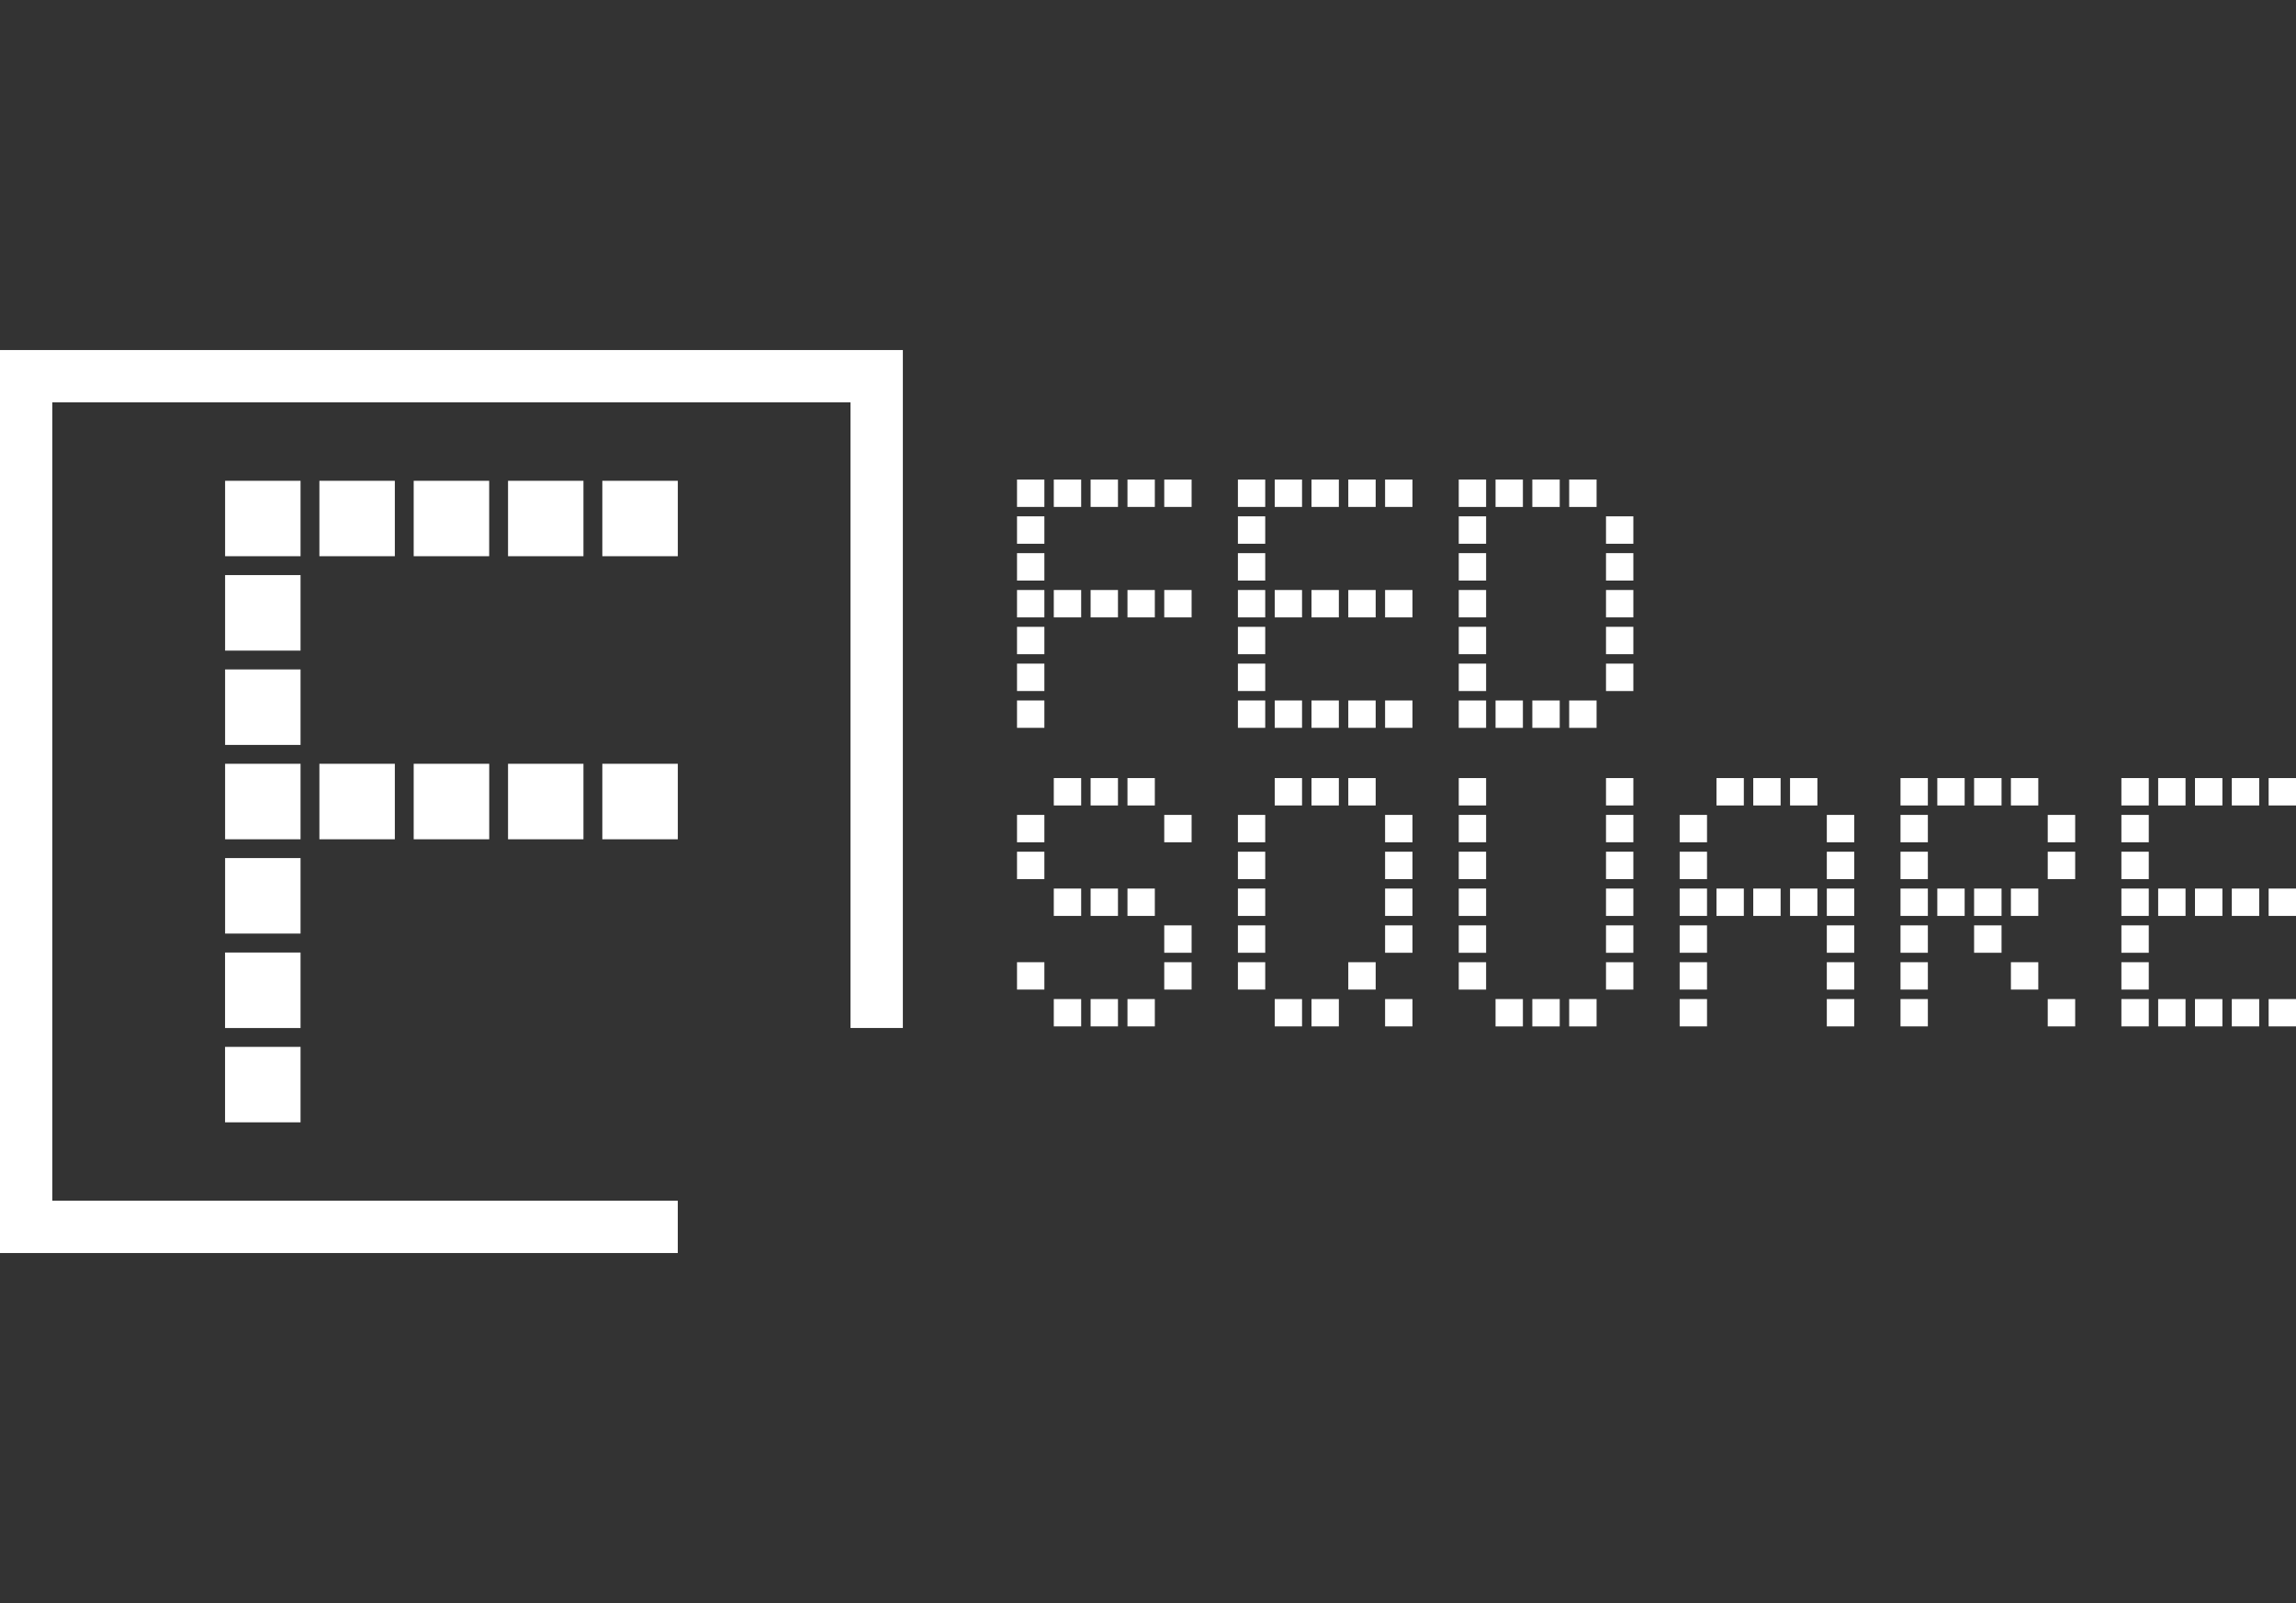 <?xml version="1.0" encoding="utf-8"?>
<!-- Generator: Adobe Illustrator 16.0.3, SVG Export Plug-In . SVG Version: 6.00 Build 0)  -->
<!DOCTYPE svg PUBLIC "-//W3C//DTD SVG 1.1 Tiny//EN" "http://www.w3.org/Graphics/SVG/1.1/DTD/svg11-tiny.dtd">
<svg version="1.1" baseProfile="tiny" id="Layer_1" xmlns="http://www.w3.org/2000/svg" xmlns:xlink="http://www.w3.org/1999/xlink"
	 x="0px" y="0px" width="104.578px" height="73px" viewBox="0 -15.94 104.578 73" xml:space="preserve">
<rect x="0" y="-15.94" width="104.578" height="73" fill="#333333" stroke="none"/>
<g>
	<rect x="27.435" y="5.954" fill="#FFFFFF" width="3.438" height="3.434"/>
	<rect x="10.253" y="5.954" fill="#FFFFFF" width="3.436" height="3.434"/>
	<rect x="18.843" y="5.954" fill="#FFFFFF" width="3.438" height="3.434"/>
	<rect x="14.548" y="5.954" fill="#FFFFFF" width="3.436" height="3.434"/>
	<rect x="23.14" y="5.954" fill="#FFFFFF" width="3.435" height="3.434"/>
	<rect x="10.251" y="31.731" fill="#FFFFFF" width="3.438" height="3.436"/>
	<rect x="18.843" y="18.84" fill="#FFFFFF" width="3.44" height="3.438"/>
	<rect x="23.14" y="18.84" fill="#FFFFFF" width="3.435" height="3.438"/>
	<rect x="14.548" y="18.84" fill="#FFFFFF" width="3.436" height="3.438"/>
	<rect x="27.435" y="18.84" fill="#FFFFFF" width="3.438" height="3.438"/>
	<rect x="10.251" y="27.435" fill="#FFFFFF" width="3.438" height="3.438"/>
	<rect x="10.253" y="14.544" fill="#FFFFFF" width="3.436" height="3.437"/>
	<rect x="10.253" y="23.134" fill="#FFFFFF" width="3.436" height="3.438"/>
	<rect x="10.253" y="18.84" fill="#FFFFFF" width="3.436" height="3.438"/>
	<rect x="10.253" y="10.248" fill="#FFFFFF" width="3.436" height="3.439"/>
	<polygon fill="#FFFFFF" points="39.932,0 0,0 0,41.119 30.872,41.119 30.872,38.737 2.383,38.737 2.383,2.382 38.739,2.382 
		38.739,30.871 41.123,30.871 41.123,0 	"/>
	<path fill="#FFFFFF" d="M53.029,10.927h1.246v1.247h-1.246V10.927z M53.029,5.897h1.246v1.247h-1.246V5.897z M51.354,10.927H52.6
		v1.247h-1.246V10.927z M51.354,5.897H52.6v1.247h-1.246V5.897z M49.675,10.927h1.246v1.247h-1.246V10.927z M49.675,5.897h1.246
		v1.247h-1.246V5.897z M47.998,10.927h1.247v1.247h-1.247V10.927z M47.998,5.897h1.247v1.247h-1.247V5.897z M46.323,15.957h1.246
		v1.246h-1.246V15.957z M46.323,14.279h1.246v1.248h-1.246V14.279z M46.323,12.604h1.246v1.246h-1.246V12.604z M46.323,10.927h1.246
		v1.247h-1.246V10.927z M46.323,9.249h1.246v1.248h-1.246V9.249z M46.323,7.572h1.246v1.249h-1.246V7.572z M46.323,5.897h1.246
		v1.247h-1.246V5.897z"/>
	<path fill="#FFFFFF" d="M63.088,15.957h1.247v1.246h-1.247V15.957z M63.088,10.927h1.247v1.247h-1.247V10.927z M63.088,5.897h1.247
		v1.247h-1.247V5.897z M61.412,15.957h1.247v1.246h-1.247V15.957z M61.412,10.927h1.247v1.247h-1.247V10.927z M61.412,5.897h1.247
		v1.247h-1.247V5.897z M59.736,15.957h1.246v1.246h-1.246V15.957z M59.736,10.927h1.246v1.247h-1.246V10.927z M59.736,5.897h1.246
		v1.247h-1.246V5.897z M58.061,15.957h1.244v1.246h-1.244V15.957z M58.061,10.927h1.244v1.247h-1.244V10.927z M58.061,5.897h1.244
		v1.247h-1.244V5.897z M56.384,15.957h1.244v1.246h-1.244V15.957z M56.384,14.279h1.244v1.248h-1.244V14.279z M56.384,12.604h1.244
		v1.246h-1.244V12.604z M56.384,10.927h1.244v1.247h-1.244V10.927z M56.384,9.249h1.244v1.248h-1.244V9.249z M56.384,7.572h1.244
		v1.249h-1.244V7.572z M56.384,5.897h1.244v1.247h-1.244V5.897z"/>
	<path fill="#FFFFFF" d="M73.15,14.279h1.246v1.248H73.15V14.279z M73.15,12.604h1.246v1.246H73.15V12.604z M73.15,10.927h1.246
		v1.247H73.15V10.927z M73.15,9.249h1.246v1.248H73.15V9.249z M73.15,7.572h1.246v1.249H73.15V7.572z M71.473,15.957h1.248v1.246
		h-1.248V15.957z M71.473,5.897h1.248v1.247h-1.248V5.897z M69.794,15.957h1.248v1.246h-1.248V15.957z M69.794,5.897h1.248v1.247
		h-1.248V5.897z M68.119,15.957h1.246v1.246h-1.246V15.957z M68.119,5.897h1.246v1.247h-1.246V5.897z M66.443,15.957h1.246v1.246
		h-1.246V15.957z M66.443,14.279h1.246v1.248h-1.246V14.279z M66.443,12.604h1.246v1.246h-1.246V12.604z M66.443,10.927h1.246v1.247
		h-1.246V10.927z M66.443,9.249h1.246v1.248h-1.246V9.249z M66.443,7.572h1.246v1.249h-1.246V7.572z M66.443,5.897h1.246v1.247
		h-1.246V5.897z"/>
	<path fill="#FFFFFF" d="M53.029,27.876h1.246v1.246h-1.246V27.876z M53.029,26.198h1.246v1.248h-1.246V26.198z M53.029,21.168
		h1.246v1.247h-1.246V21.168z M51.354,29.554H52.6v1.244h-1.246V29.554z M51.354,24.522H52.6v1.246h-1.246V24.522z M51.354,19.491
		H52.6v1.247h-1.246V19.491z M49.675,29.554h1.246v1.244h-1.246V29.554z M49.675,24.522h1.246v1.246h-1.246V24.522z M49.675,19.491
		h1.246v1.247h-1.246V19.491z M47.998,29.554h1.247v1.244h-1.247V29.554z M47.998,24.522h1.247v1.246h-1.247V24.522z M47.998,19.491
		h1.247v1.247h-1.247V19.491z M46.323,27.876h1.246v1.246h-1.246V27.876z M46.323,22.844h1.246v1.249h-1.246V22.844z M46.323,21.168
		h1.246v1.247h-1.246V21.168z"/>
	<path fill="#FFFFFF" d="M63.088,29.554h1.247v1.244h-1.247V29.554z M63.088,26.198h1.247v1.248h-1.247V26.198z M63.088,24.522
		h1.247v1.246h-1.247V24.522z M63.088,22.844h1.247v1.249h-1.247V22.844z M63.088,21.168h1.247v1.247h-1.247V21.168z M61.412,27.876
		h1.247v1.246h-1.247V27.876z M61.412,19.491h1.247v1.247h-1.247V19.491z M59.736,29.554h1.246v1.244h-1.246V29.554z M59.736,19.491
		h1.246v1.247h-1.246V19.491z M58.061,29.554h1.244v1.244h-1.244V29.554z M58.061,19.491h1.244v1.247h-1.244V19.491z M56.384,27.876
		h1.244v1.246h-1.244V27.876z M56.384,26.198h1.244v1.248h-1.244V26.198z M56.384,24.522h1.244v1.246h-1.244V24.522z M56.384,22.844
		h1.244v1.249h-1.244V22.844z M56.384,21.168h1.244v1.247h-1.244V21.168z"/>
	<path fill="#FFFFFF" d="M73.15,27.876h1.246v1.246H73.15V27.876z M73.15,26.198h1.246v1.248H73.15V26.198z M73.15,24.522h1.246
		v1.246H73.15V24.522z M73.15,22.844h1.246v1.249H73.15V22.844z M73.15,21.168h1.246v1.247H73.15V21.168z M73.15,19.491h1.246v1.247
		H73.15V19.491z M71.473,29.554h1.248v1.244h-1.248V29.554z M69.794,29.554h1.248v1.244h-1.248V29.554z M68.119,29.554h1.246v1.244
		h-1.246V29.554z M66.443,27.876h1.246v1.246h-1.246V27.876z M66.443,26.198h1.246v1.248h-1.246V26.198z M66.443,24.522h1.246v1.246
		h-1.246V24.522z M66.443,22.844h1.246v1.249h-1.246V22.844z M66.443,21.168h1.246v1.247h-1.246V21.168z M66.443,19.491h1.246v1.247
		h-1.246V19.491z"/>
	<path fill="#FFFFFF" d="M83.208,29.554h1.25v1.244h-1.25V29.554z M83.208,27.876h1.25v1.246h-1.25V27.876z M83.208,26.198h1.25
		v1.248h-1.25V26.198z M83.208,24.522h1.25v1.246h-1.25V24.522z M83.208,22.844h1.25v1.249h-1.25V22.844z M83.208,21.168h1.25v1.247
		h-1.25V21.168z M81.533,24.522h1.246v1.246h-1.246V24.522z M81.533,19.491h1.246v1.247h-1.246V19.491z M79.857,24.522h1.246v1.246
		h-1.246V24.522z M79.857,19.491h1.246v1.247h-1.246V19.491z M78.182,24.522h1.246v1.246h-1.246V24.522z M78.182,19.491h1.246v1.247
		h-1.246V19.491z M76.505,29.554h1.246v1.244h-1.246V29.554z M76.505,27.876h1.246v1.246h-1.246V27.876z M76.505,26.198h1.246v1.248
		h-1.246V26.198z M76.505,24.522h1.246v1.246h-1.246V24.522z M76.505,22.844h1.246v1.249h-1.246V22.844z M76.505,21.168h1.246v1.247
		h-1.246V21.168z"/>
	<path fill="#FFFFFF" d="M93.27,29.554h1.25v1.244h-1.25V29.554z M93.27,22.844h1.25v1.249h-1.25V22.844z M93.27,21.168h1.25v1.247
		h-1.25V21.168z M91.593,27.876h1.247v1.246h-1.247V27.876z M91.593,24.522h1.247v1.246h-1.247V24.522z M91.593,19.491h1.247v1.247
		h-1.247V19.491z M89.916,26.198h1.25v1.248h-1.25V26.198z M89.916,24.522h1.25v1.246h-1.25V24.522z M89.916,19.491h1.25v1.247
		h-1.25V19.491z M88.24,24.522h1.246v1.246H88.24V24.522z M88.24,19.491h1.246v1.247H88.24V19.491z M86.564,29.554h1.246v1.244
		h-1.246V29.554z M86.564,27.876h1.246v1.246h-1.246V27.876z M86.564,26.198h1.246v1.248h-1.246V26.198z M86.564,24.522h1.246v1.246
		h-1.246V24.522z M86.564,22.844h1.246v1.249h-1.246V22.844z M86.564,21.168h1.246v1.247h-1.246V21.168z M86.564,19.491h1.246v1.247
		h-1.246V19.491z"/>
	<path fill="#FFFFFF" d="M103.332,29.554h1.246v1.244h-1.246V29.554z M103.332,24.522h1.246v1.246h-1.246V24.522z M103.332,19.491
		h1.246v1.247h-1.246V19.491z M101.654,29.554h1.248v1.244h-1.248V29.554z M101.654,24.522h1.248v1.246h-1.248V24.522z
		 M101.654,19.491h1.248v1.247h-1.248V19.491z M99.977,29.554h1.248v1.244h-1.248V29.554z M99.977,24.522h1.248v1.246h-1.248V24.522
		z M99.977,19.491h1.248v1.247h-1.248V19.491z M98.3,29.554h1.246v1.244H98.3V29.554z M98.3,24.522h1.246v1.246H98.3V24.522z
		 M98.3,19.491h1.246v1.247H98.3V19.491z M96.625,29.554h1.247v1.244h-1.247V29.554z M96.625,27.876h1.247v1.246h-1.247V27.876z
		 M96.625,26.198h1.247v1.248h-1.247V26.198z M96.625,24.522h1.247v1.246h-1.247V24.522z M96.625,22.844h1.247v1.249h-1.247V22.844z
		 M96.625,21.168h1.247v1.247h-1.247V21.168z M96.625,19.491h1.247v1.247h-1.247V19.491z"/>
</g>
</svg>
